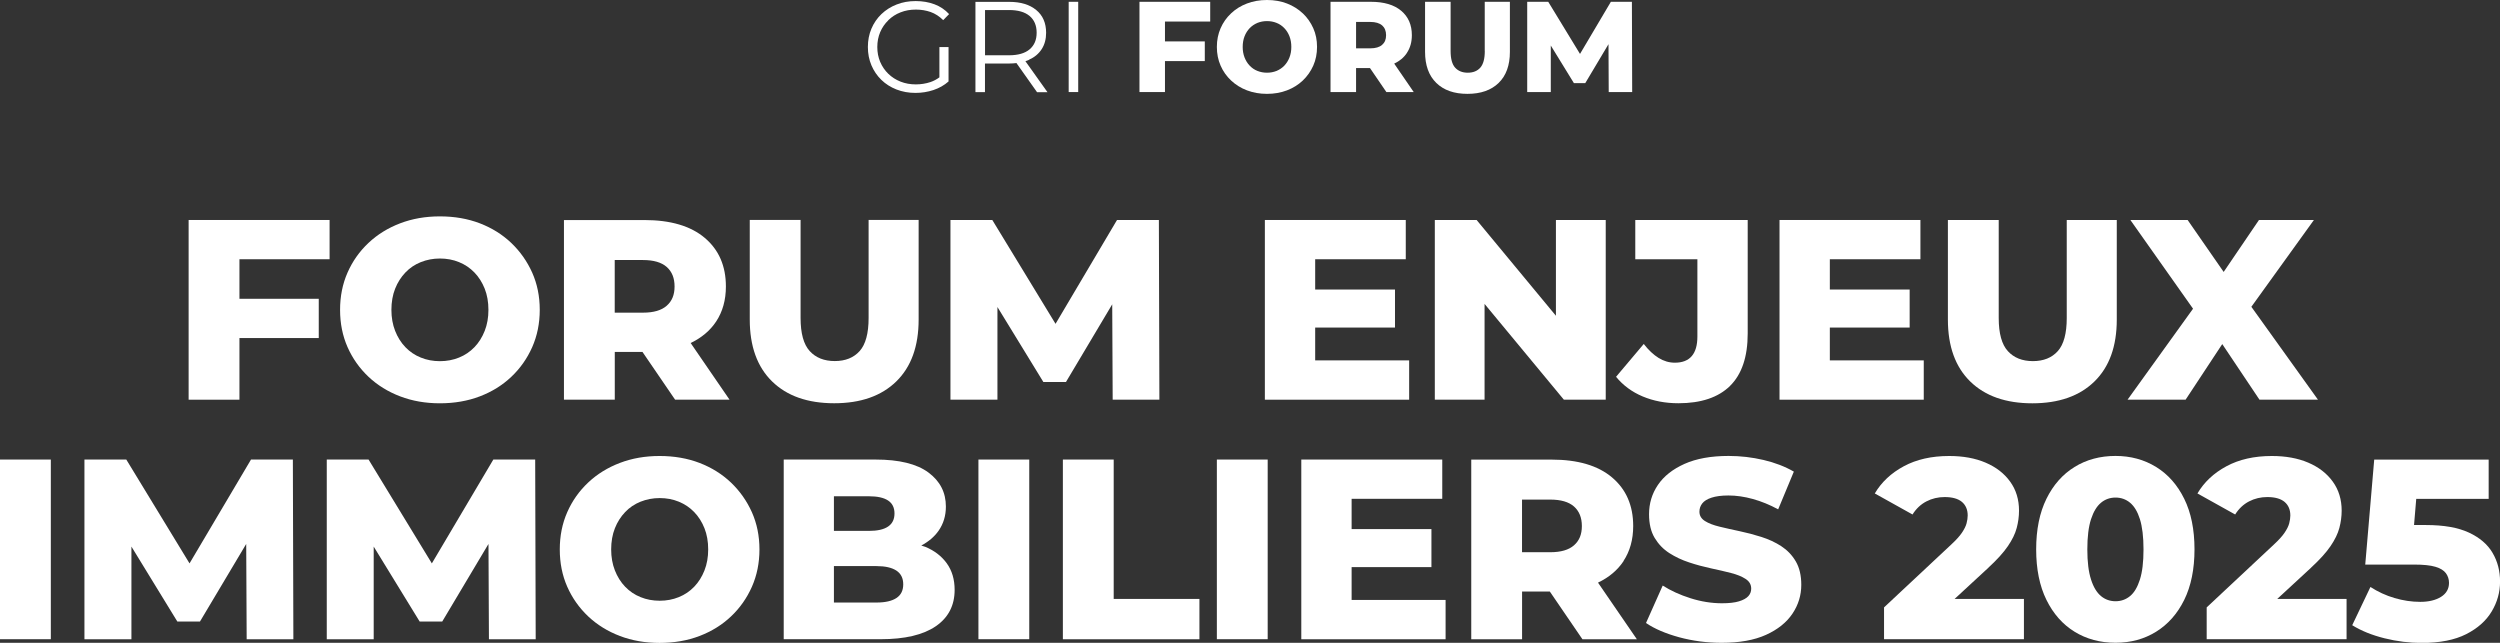<?xml version="1.0" encoding="UTF-8"?>
<svg id="Camada_1" data-name="Camada 1" xmlns="http://www.w3.org/2000/svg" viewBox="0 0 443.21 113.96">
  <rect x="0" y="0" width="443.21" height="113.96" fill="#333333" stroke="none"/>
  <defs>
    <style>
      .cls-1 {
        fill: #fff;
      }
    </style>
  </defs>
  <g>
    <path class="cls-1" d="M157.48,3.58c.62-.6,1.34-1.07,2.17-1.39.83-.33,1.74-.49,2.73-.49.93,0,1.8.15,2.61.43.81.29,1.55.77,2.22,1.44l1.05-1.07c-.72-.78-1.58-1.36-2.59-1.74-1.01-.38-2.13-.57-3.35-.57s-2.34.2-3.37.61c-1.03.4-1.92.97-2.69,1.7-.76.73-1.35,1.59-1.77,2.58-.42.99-.63,2.07-.63,3.25s.21,2.25.63,3.25c.42.99,1.01,1.85,1.76,2.58.75.73,1.65,1.3,2.67,1.7,1.03.4,2.15.61,3.37.61,1.11,0,2.18-.17,3.2-.51,1.02-.34,1.91-.85,2.67-1.52v-6.1h-1.62v5.37c-.5.37-1.03.65-1.59.84-.82.27-1.68.41-2.59.41-.98,0-1.88-.16-2.71-.49-.83-.33-1.55-.79-2.17-1.39-.62-.6-1.1-1.31-1.44-2.11-.34-.81-.51-1.68-.51-2.63s.17-1.84.51-2.64c.34-.8.82-1.5,1.44-2.1Z"/>
    <path class="cls-1" d="M182.42,10.59c.98-.43,1.73-1.06,2.25-1.87.53-.81.79-1.79.79-2.91,0-1.72-.58-3.07-1.75-4.03-1.17-.97-2.76-1.45-4.79-1.45h-5.99v16h1.69v-5.07h4.3c.45,0,.87-.03,1.28-.08l3.65,5.16h1.85l-3.91-5.49c.21-.07.43-.14.62-.23ZM178.88,9.8h-4.25V1.78h4.25c1.6,0,2.81.35,3.65,1.05.83.7,1.25,1.69,1.25,2.97s-.42,2.25-1.25,2.95c-.83.7-2.05,1.05-3.65,1.05Z"/>
    <rect class="cls-1" x="189.46" y=".32" width="1.69" height="16"/>
    <polygon class="cls-1" points="202.01 16.32 206.53 16.32 206.53 10.83 213.59 10.83 213.59 7.34 206.53 7.34 206.53 3.82 214.55 3.82 214.55 .32 202.01 .32 202.01 16.32"/>
    <path class="cls-1" d="M230.96,2.37c-.79-.75-1.73-1.34-2.8-1.75-1.07-.41-2.26-.62-3.55-.62s-2.46.21-3.54.62c-1.08.41-2.02.99-2.82,1.75-.8.75-1.42,1.63-1.86,2.64-.44,1.01-.66,2.11-.66,3.31s.22,2.31.66,3.31c.44,1.01,1.06,1.89,1.86,2.64.8.75,1.74,1.34,2.82,1.75,1.08.41,2.26.62,3.54.62s2.48-.21,3.55-.62c1.07-.41,2.01-.99,2.8-1.74.79-.75,1.41-1.63,1.86-2.64.45-1.01.67-2.12.67-3.33s-.22-2.31-.67-3.31c-.45-1.01-1.07-1.89-1.86-2.64ZM228.6,10.19c-.22.56-.53,1.05-.91,1.45-.39.4-.85.71-1.37.93-.53.21-1.09.32-1.7.32s-1.18-.11-1.7-.32c-.53-.21-.98-.52-1.37-.93-.39-.4-.69-.89-.91-1.45-.22-.56-.33-1.19-.33-1.87s.11-1.33.33-1.89c.22-.56.53-1.04.91-1.44.39-.4.85-.71,1.37-.93.53-.21,1.09-.32,1.7-.32s1.18.11,1.7.32c.53.21.98.52,1.37.93.39.4.69.88.91,1.44.22.56.33,1.19.33,1.89s-.11,1.31-.33,1.87Z"/>
    <path class="cls-1" d="M249.43,9.36c.58-.88.87-1.92.87-3.12,0-1.83-.63-3.27-1.89-4.33-1.26-1.06-3.05-1.59-5.38-1.59h-7.15v16h4.53v-4.25h2.47l2.9,4.25h4.85l-3.46-5.04c.97-.46,1.73-1.09,2.27-1.92ZM245.03,4.5c.46.41.7.99.7,1.74s-.23,1.3-.7,1.71c-.46.41-1.17.62-2.11.62h-2.51V3.89h2.51c.94,0,1.65.21,2.11.62Z"/>
    <path class="cls-1" d="M263.23,9.05c0,1.37-.27,2.35-.8,2.95-.53.59-1.27.89-2.22.89s-1.69-.3-2.23-.89c-.54-.59-.81-1.58-.81-2.95V.32h-4.53v8.87c0,2.38.66,4.21,1.99,5.51,1.33,1.3,3.17,1.94,5.53,1.94s4.21-.65,5.53-1.94c1.33-1.29,1.99-3.13,1.99-5.51V.32h-4.46v8.73Z"/>
    <polygon class="cls-1" points="289.36 16.32 289.31 .32 285.58 .32 280.11 9.56 274.48 .32 270.75 .32 270.75 16.32 274.93 16.32 274.93 8.07 279.03 14.74 281.04 14.74 285.16 7.83 285.2 16.32 289.36 16.32"/>
  </g>
  <g>
    <polygon class="cls-1" points="42.45 45.96 58.43 45.96 58.43 39 33.44 39 33.44 70.86 42.45 70.86 42.45 59.93 56.51 59.93 56.51 52.97 42.45 52.97 42.45 45.96"/>
    <path class="cls-1" d="M90.64,43.07c-1.58-1.5-3.44-2.66-5.57-3.48-2.14-.82-4.5-1.23-7.08-1.23s-4.9.41-7.05,1.23c-2.15.82-4.03,1.98-5.62,3.48-1.59,1.5-2.83,3.25-3.71,5.26-.88,2-1.32,4.2-1.32,6.6s.44,4.6,1.32,6.6c.88,2,2.12,3.75,3.71,5.26,1.59,1.5,3.47,2.66,5.62,3.48,2.15.82,4.5,1.23,7.05,1.23s4.94-.41,7.08-1.23c2.14-.82,4-1.97,5.57-3.46,1.58-1.49,2.81-3.24,3.71-5.26.89-2.02,1.34-4.22,1.34-6.62s-.45-4.6-1.34-6.6c-.9-2-2.13-3.75-3.71-5.26ZM85.93,58.66c-.44,1.12-1.05,2.09-1.82,2.89s-1.68,1.42-2.73,1.84c-1.05.43-2.18.64-3.39.64s-2.34-.21-3.39-.64c-1.05-.42-1.96-1.04-2.73-1.84s-1.38-1.77-1.82-2.89c-.44-1.12-.66-2.37-.66-3.73s.22-2.65.66-3.75c.44-1.11,1.05-2.06,1.82-2.87s1.68-1.42,2.73-1.84c1.05-.42,2.18-.64,3.39-.64s2.34.21,3.39.64c1.05.43,1.96,1.04,2.73,1.84s1.38,1.76,1.82,2.87c.44,1.11.66,2.36.66,3.75s-.22,2.61-.66,3.73Z"/>
    <path class="cls-1" d="M108.98,62.39h4.92l5.78,8.46h9.65l-6.89-10.04c1.92-.92,3.44-2.18,4.52-3.81,1.15-1.74,1.73-3.81,1.73-6.21,0-3.64-1.25-6.51-3.75-8.62-2.5-2.11-6.07-3.16-10.72-3.16h-14.24v31.85h9.01v-8.46ZM118.2,47.33c.93.82,1.39,1.97,1.39,3.46s-.46,2.59-1.39,3.41c-.93.82-2.33,1.23-4.21,1.23h-5.01v-9.33h5.01c1.88,0,3.28.41,4.21,1.23Z"/>
    <path class="cls-1" d="M158.9,67.62c2.64-2.58,3.96-6.23,3.96-10.97v-17.66h-8.87v17.38c0,2.73-.53,4.69-1.59,5.87-1.06,1.18-2.53,1.77-4.41,1.77s-3.36-.59-4.44-1.77c-1.08-1.18-1.62-3.14-1.62-5.87v-17.38h-9.01v17.66c0,4.73,1.32,8.39,3.96,10.97s6.31,3.87,11.01,3.87,8.37-1.29,11.01-3.87Z"/>
    <polygon class="cls-1" points="197.18 53.95 197.26 70.86 205.54 70.86 205.45 39 198.03 39 187.13 57.41 175.92 39 168.5 39 168.5 70.86 176.83 70.86 176.83 54.43 184.97 67.72 188.98 67.72 197.18 53.95"/>
    <polygon class="cls-1" points="249.82 63.89 233.16 63.89 233.16 58.07 247.31 58.07 247.31 51.33 233.16 51.33 233.16 45.96 249.22 45.96 249.22 39 224.24 39 224.24 70.86 249.82 70.86 249.82 63.89"/>
    <polygon class="cls-1" points="263.19 53.88 277.25 70.86 284.67 70.86 284.67 39 275.84 39 275.84 55.98 261.78 39 254.37 39 254.37 70.86 263.19 70.86 263.19 53.88"/>
    <path class="cls-1" d="M306.7,68.42c2.09-2.05,3.14-5.15,3.14-9.31v-20.11h-19.93v6.96h11.01v13.7c0,3.09-1.34,4.64-4,4.64-1,0-1.96-.28-2.87-.84-.91-.56-1.79-1.39-2.64-2.48l-4.91,5.82c1.24,1.52,2.81,2.68,4.71,3.48,1.9.8,4.01,1.21,6.35,1.21,4,0,7.05-1.02,9.15-3.07Z"/>
    <polygon class="cls-1" points="341.05 63.89 324.4 63.89 324.4 58.07 338.55 58.07 338.55 51.33 324.4 51.33 324.4 45.96 340.46 45.96 340.46 39 315.48 39 315.48 70.86 341.05 70.86 341.05 63.89"/>
    <path class="cls-1" d="M375.27,56.66v-17.66h-8.87v17.38c0,2.73-.53,4.69-1.59,5.87s-2.53,1.77-4.41,1.77-3.36-.59-4.44-1.77c-1.08-1.18-1.62-3.14-1.62-5.87v-17.38h-9.01v17.66c0,4.73,1.32,8.39,3.96,10.97s6.31,3.87,11.01,3.87,8.37-1.29,11.01-3.87c2.64-2.58,3.96-6.23,3.96-10.97Z"/>
    <polygon class="cls-1" points="387.47 70.86 393.97 61 400.57 70.86 410.94 70.86 399.13 54.39 410.22 39 400.48 39 394.22 48.21 387.83 39 377.68 39 388.79 54.73 377.18 70.86 387.47 70.86"/>
    <rect class="cls-1" y="81.47" width="9.01" height="31.85"/>
    <polygon class="cls-1" points="44.5 81.47 33.6 99.88 22.39 81.47 14.97 81.47 14.97 113.33 23.3 113.33 23.3 96.9 31.44 110.19 35.45 110.19 43.65 96.43 43.73 113.33 52.01 113.33 51.92 81.47 44.5 81.47"/>
    <polygon class="cls-1" points="87.46 81.47 76.56 99.88 65.34 81.47 57.93 81.47 57.93 113.33 66.25 113.33 66.25 96.9 74.4 110.19 78.4 110.19 86.6 96.43 86.68 113.33 94.97 113.33 94.88 81.47 87.46 81.47"/>
    <path class="cls-1" d="M129.59,85.55c-1.58-1.5-3.44-2.66-5.57-3.48-2.14-.82-4.5-1.23-7.08-1.23s-4.9.41-7.05,1.23c-2.15.82-4.03,1.98-5.62,3.48-1.59,1.5-2.83,3.25-3.71,5.26-.88,2-1.32,4.2-1.32,6.6s.44,4.6,1.32,6.6c.88,2,2.12,3.75,3.71,5.26,1.59,1.5,3.47,2.66,5.62,3.48,2.15.82,4.5,1.23,7.05,1.23s4.94-.41,7.08-1.23c2.14-.82,4-1.97,5.57-3.46,1.58-1.49,2.81-3.24,3.71-5.26.89-2.02,1.34-4.22,1.34-6.62s-.45-4.6-1.34-6.6c-.9-2-2.13-3.75-3.71-5.26ZM124.89,101.13c-.44,1.12-1.05,2.09-1.82,2.89s-1.68,1.42-2.73,1.84c-1.05.43-2.18.64-3.39.64s-2.34-.21-3.39-.64c-1.05-.42-1.96-1.04-2.73-1.84s-1.38-1.77-1.82-2.89c-.44-1.12-.66-2.37-.66-3.73s.22-2.65.66-3.75c.44-1.11,1.05-2.06,1.82-2.87s1.68-1.42,2.73-1.84c1.05-.42,2.18-.64,3.39-.64s2.34.21,3.39.64c1.05.43,1.96,1.04,2.73,1.84s1.38,1.76,1.82,2.87c.44,1.11.66,2.36.66,3.75s-.22,2.61-.66,3.73Z"/>
    <path class="cls-1" d="M163.95,96.92c-.2-.08-.42-.14-.62-.21,1.28-.68,2.31-1.54,3.06-2.61.86-1.23,1.3-2.66,1.3-4.3,0-2.49-1.03-4.5-3.09-6.03-2.06-1.53-5.19-2.3-9.37-2.3h-16.29v31.85h17.2c4.28,0,7.53-.77,9.76-2.3,2.23-1.53,3.34-3.68,3.34-6.44,0-1.85-.46-3.42-1.39-4.71-.93-1.29-2.22-2.28-3.89-2.96ZM154.03,87.98c1.52,0,2.65.25,3.41.75.76.5,1.14,1.27,1.14,2.3s-.38,1.81-1.14,2.32c-.76.52-1.9.77-3.41.77h-6.19v-6.14h6.19ZM158.92,106.02c-.8.53-1.98.8-3.53.8h-7.55v-6.46h7.55c1.55,0,2.72.27,3.53.8.8.53,1.21,1.34,1.21,2.43s-.4,1.9-1.21,2.43Z"/>
    <rect class="cls-1" x="173.46" y="81.47" width="9.01" height="31.85"/>
    <polygon class="cls-1" points="197.44 81.47 188.43 81.47 188.43 113.33 212.64 113.33 212.64 106.18 197.44 106.18 197.44 81.47"/>
    <rect class="cls-1" x="215.73" y="81.47" width="9.01" height="31.85"/>
    <polygon class="cls-1" points="239.62 100.54 253.77 100.54 253.77 93.8 239.62 93.8 239.62 88.43 255.69 88.43 255.69 81.47 230.7 81.47 230.7 113.33 256.28 113.33 256.28 106.36 239.62 106.36 239.62 100.54"/>
    <path class="cls-1" d="M287.81,99.47c1.15-1.74,1.73-3.81,1.73-6.21,0-3.64-1.25-6.51-3.75-8.62-2.5-2.11-6.07-3.16-10.72-3.16h-14.24v31.85h9.01v-8.46h4.92l5.78,8.46h9.65l-6.89-10.04c1.92-.92,3.44-2.18,4.53-3.81ZM279.05,89.8c.92.82,1.39,1.97,1.39,3.46s-.46,2.59-1.39,3.41c-.93.82-2.33,1.23-4.21,1.23h-5.01v-9.33h5.01c1.88,0,3.28.41,4.21,1.23Z"/>
    <path class="cls-1" d="M315.8,96.83c-1.06-.68-2.24-1.23-3.53-1.64-1.29-.41-2.58-.75-3.87-1.02-1.29-.27-2.47-.54-3.55-.8-1.08-.26-1.94-.59-2.59-1-.65-.41-.98-.96-.98-1.66,0-.55.17-1.03.5-1.46s.88-.77,1.64-1.02,1.76-.39,3-.39c1.4,0,2.84.21,4.32.62,1.49.41,2.99,1.02,4.5,1.84l2.78-6.69c-1.58-.91-3.38-1.6-5.39-2.07-2.02-.47-4.07-.71-6.17-.71-3.12,0-5.73.47-7.83,1.41-2.09.94-3.66,2.18-4.71,3.73-1.05,1.55-1.57,3.28-1.57,5.19,0,1.7.33,3.1,1,4.21s1.53,2,2.59,2.68c1.06.68,2.24,1.24,3.53,1.66,1.29.43,2.58.77,3.87,1.05,1.29.27,2.46.55,3.53.82,1.06.27,1.93.62,2.59,1.05.67.43,1,1,1,1.73,0,.52-.17.96-.52,1.34-.35.38-.9.68-1.66.91-.76.23-1.76.34-3,.34-1.85,0-3.71-.3-5.57-.89-1.87-.59-3.51-1.34-4.94-2.25l-2.96,6.64c1.52,1.03,3.48,1.87,5.89,2.53,2.41.65,4.92.98,7.53.98,3.16,0,5.77-.47,7.85-1.41s3.64-2.19,4.69-3.75c1.05-1.56,1.57-3.27,1.57-5.12,0-1.67-.33-3.06-.98-4.16-.65-1.11-1.51-2-2.57-2.69Z"/>
    <path class="cls-1" d="M352.52,100.63c1.52-1.4,2.66-2.66,3.44-3.8s1.3-2.21,1.57-3.23c.27-1.02.41-2.04.41-3.07,0-1.97-.52-3.69-1.57-5.14-1.05-1.46-2.5-2.58-4.35-3.37-1.85-.79-4-1.18-6.46-1.18-3.13,0-5.81.61-8.05,1.82-2.25,1.21-3.96,2.82-5.14,4.82l6.69,3.73c.64-1.03,1.46-1.8,2.46-2.32,1-.52,2.08-.77,3.23-.77,1.37,0,2.39.29,3.07.86.68.58,1.02,1.38,1.02,2.41,0,.42-.07.89-.2,1.39s-.41,1.05-.82,1.66c-.41.61-1.04,1.3-1.89,2.09l-11.92,11.15v5.64h24.8v-7.14h-12.29l6.01-5.55Z"/>
    <path class="cls-1" d="M382.25,82.79c-2.11-1.3-4.51-1.96-7.21-1.96s-5.15.65-7.26,1.96c-2.11,1.3-3.77,3.18-4.98,5.64-1.21,2.46-1.82,5.45-1.82,8.96s.61,6.51,1.82,8.96c1.21,2.46,2.87,4.34,4.98,5.64,2.11,1.3,4.53,1.96,7.26,1.96s5.1-.65,7.21-1.96,3.77-3.19,4.98-5.64c1.21-2.46,1.82-5.45,1.82-8.96s-.61-6.51-1.82-8.96c-1.21-2.46-2.87-4.34-4.98-5.64ZM379.37,102.75c-.43,1.35-1.01,2.33-1.75,2.93-.74.61-1.6.91-2.57.91s-1.83-.3-2.57-.91c-.74-.61-1.34-1.58-1.77-2.93-.44-1.35-.66-3.13-.66-5.35s.22-4.03.66-5.37c.44-1.34,1.03-2.3,1.77-2.91.74-.61,1.6-.91,2.57-.91s1.83.3,2.57.91c.74.61,1.33,1.58,1.75,2.91.42,1.34.64,3.12.64,5.37s-.21,4-.64,5.35Z"/>
    <path class="cls-1" d="M409.72,100.63c1.52-1.4,2.66-2.66,3.44-3.8s1.3-2.21,1.57-3.23c.27-1.02.41-2.04.41-3.07,0-1.97-.52-3.69-1.57-5.14-1.05-1.46-2.5-2.58-4.35-3.37-1.85-.79-4-1.18-6.46-1.18-3.13,0-5.81.61-8.05,1.82-2.25,1.21-3.96,2.82-5.14,4.82l6.69,3.73c.64-1.03,1.46-1.8,2.46-2.32,1-.52,2.08-.77,3.23-.77,1.37,0,2.39.29,3.07.86.68.58,1.02,1.38,1.02,2.41,0,.42-.07.89-.2,1.39s-.41,1.05-.82,1.66c-.41.61-1.04,1.3-1.89,2.09l-11.92,11.15v5.64h24.8v-7.14h-12.29l6.01-5.55Z"/>
    <path class="cls-1" d="M441.89,98.01c-.88-1.5-2.28-2.7-4.19-3.59s-4.44-1.34-7.6-1.34h-2.13l.39-4.64h12.84v-6.96h-20.29l-1.59,18.61h8.65c1.64,0,2.9.13,3.78.39.88.26,1.5.64,1.87,1.14.36.5.55,1.07.55,1.71,0,1.06-.47,1.89-1.41,2.48s-2.17.89-3.69.89-3.04-.23-4.57-.68c-1.53-.45-2.95-1.11-4.26-1.96l-3.23,6.78c1.61,1,3.52,1.77,5.73,2.32,2.21.55,4.41.82,6.6.82,3.22,0,5.84-.52,7.87-1.55s3.54-2.37,4.53-4.03c.99-1.65,1.48-3.42,1.48-5.3s-.44-3.57-1.32-5.07Z"/>
  </g>
</svg>